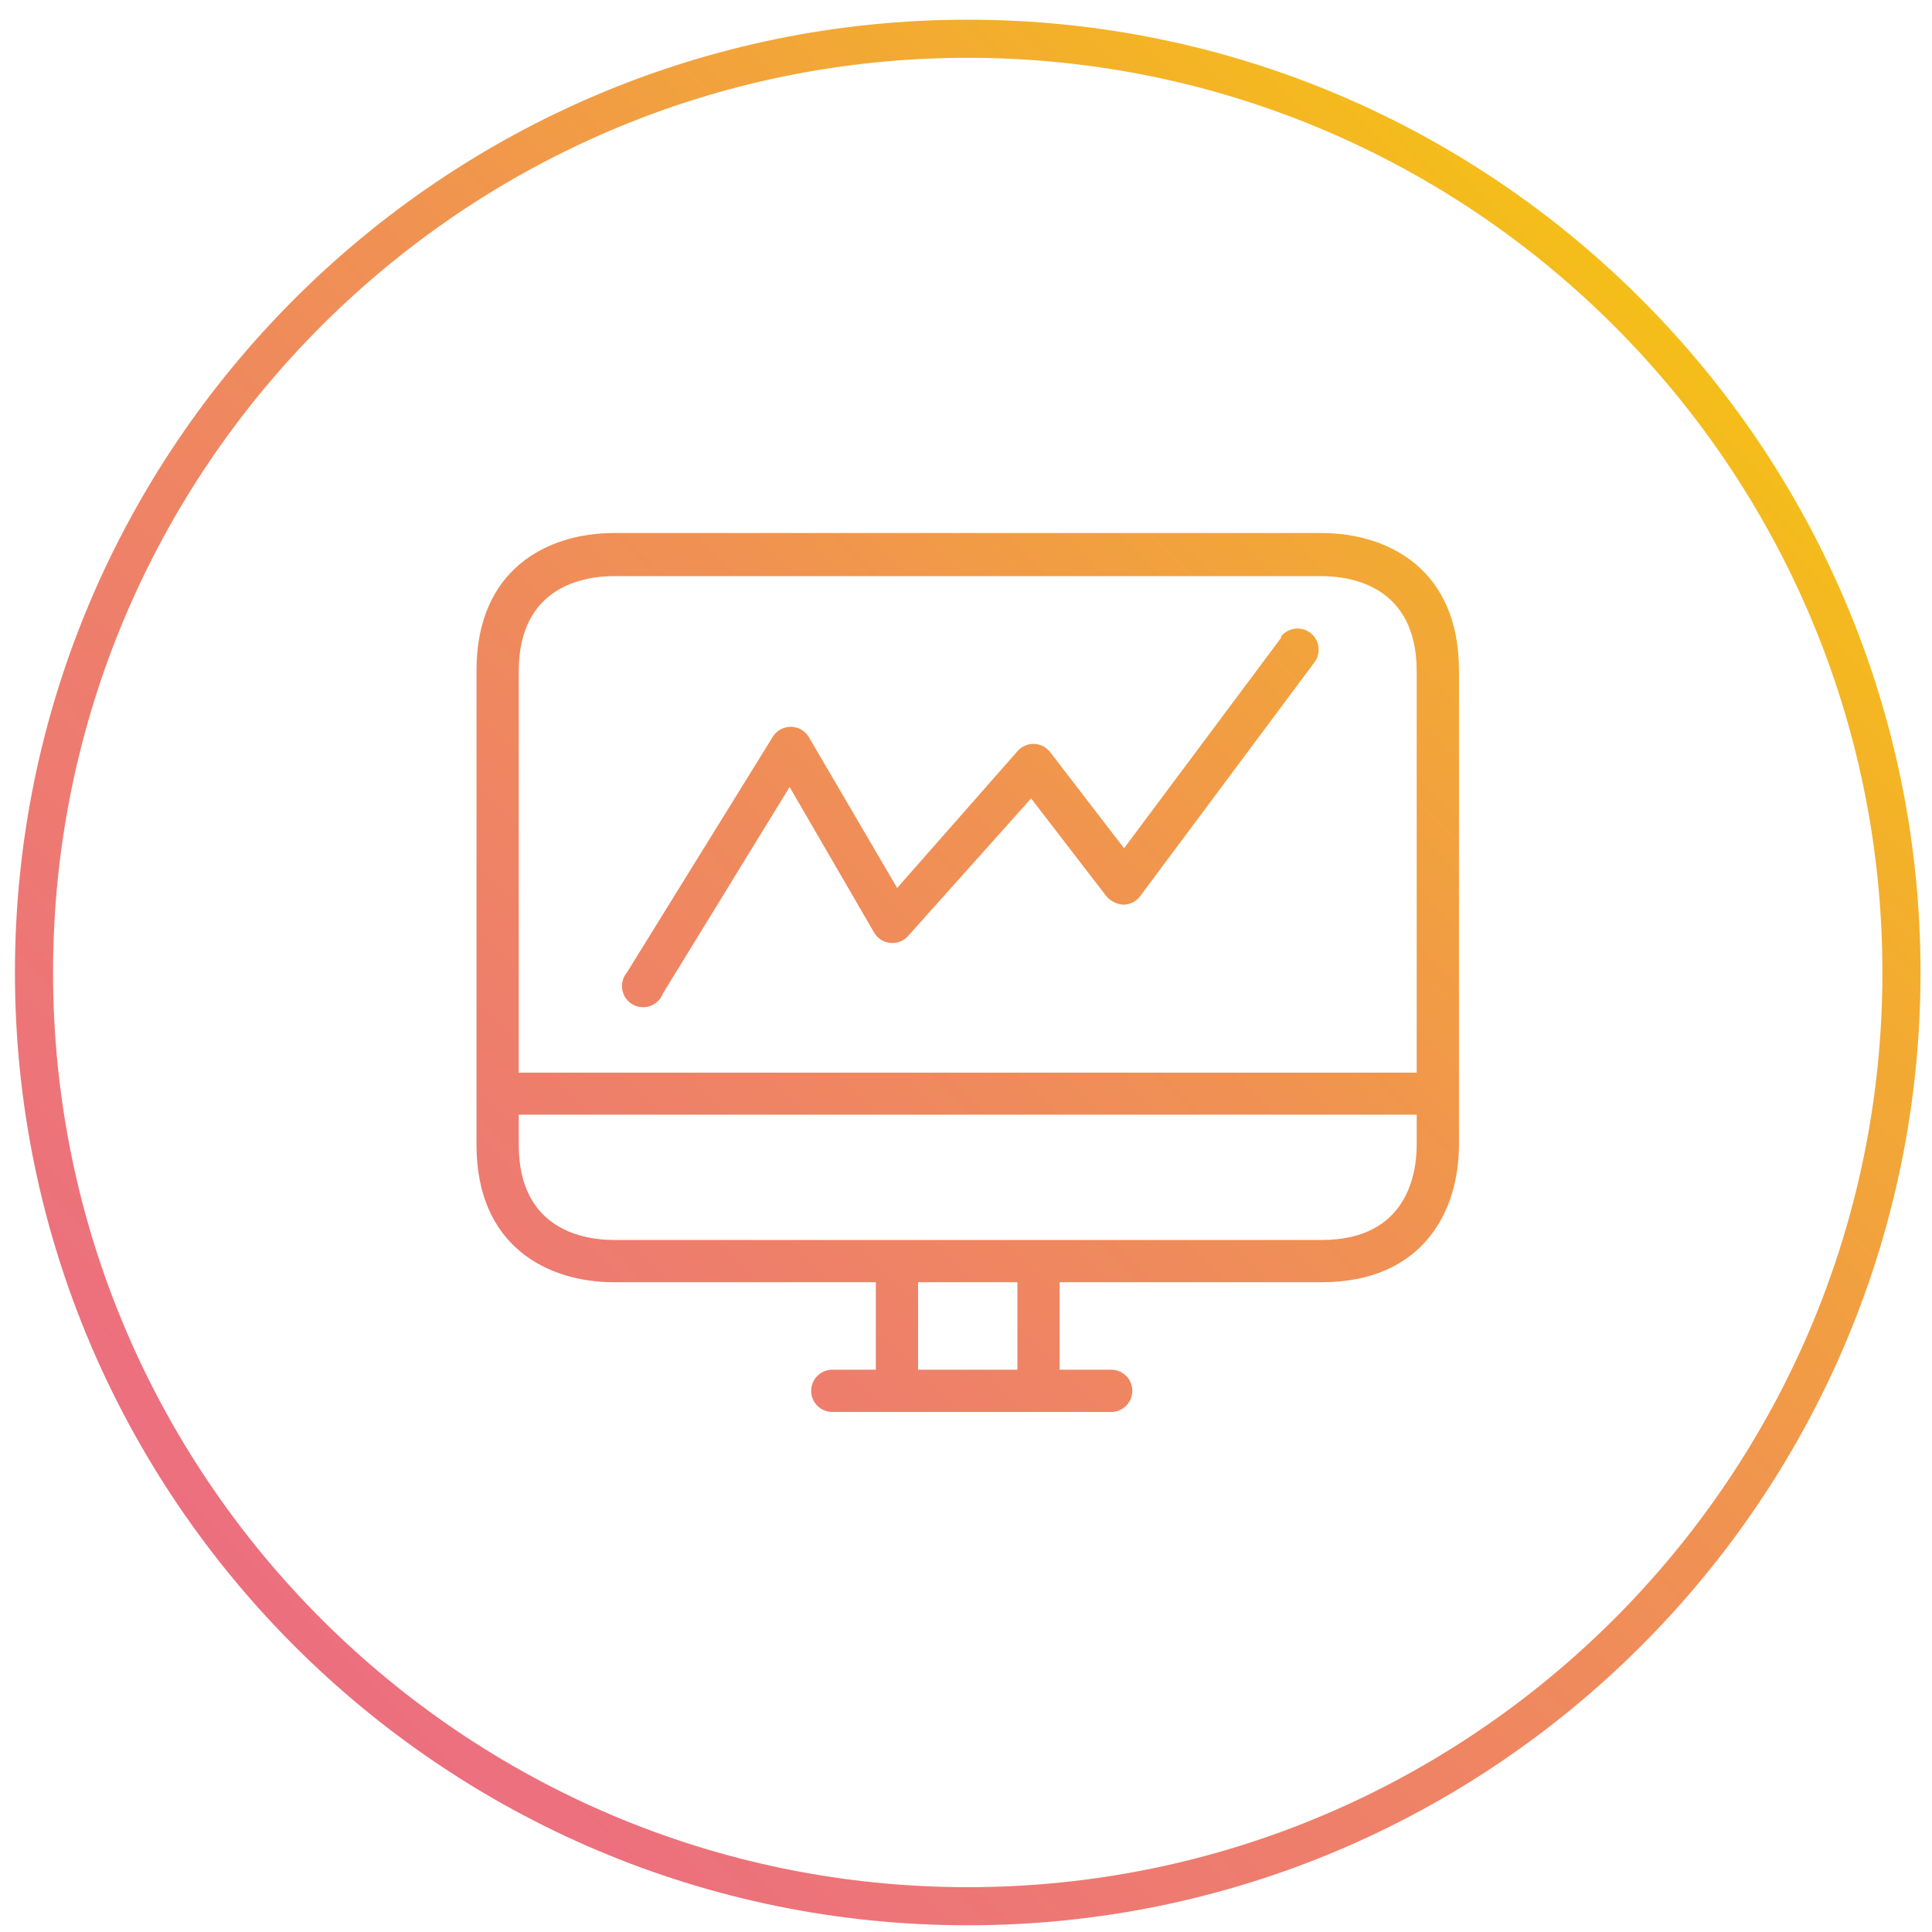 <?xml version="1.0" encoding="utf-8"?>
<!-- Generator: Adobe Illustrator 16.0.0, SVG Export Plug-In . SVG Version: 6.00 Build 0)  -->
<!DOCTYPE svg PUBLIC "-//W3C//DTD SVG 1.1//EN" "http://www.w3.org/Graphics/SVG/1.1/DTD/svg11.dtd">
<svg version="1.1" id="Calque_1" xmlns="http://www.w3.org/2000/svg" xmlns:xlink="http://www.w3.org/1999/xlink" x="0px" y="0px"
	 width="512px" height="512px" viewBox="0 0 512 512" enable-background="new 0 0 512 512" xml:space="preserve">
<linearGradient id="SVGID_1_" gradientUnits="userSpaceOnUse" x1="23.799" y1="490.381" x2="495.186" y2="18.994">
	<stop  offset="0" style="stop-color:#EC6C83"/>
	<stop  offset="0.144" style="stop-color:#EC707D"/>
	<stop  offset="0.332" style="stop-color:#EE7D6D"/>
	<stop  offset="0.545" style="stop-color:#F09252"/>
	<stop  offset="0.774" style="stop-color:#F3AF2C"/>
	<stop  offset="1" style="stop-color:#F7D100"/>
</linearGradient>
<path fill="url(#SVGID_1_)" d="M256.458,510.221c-139.229,0-252.5-113.271-252.5-252.502c0-139.228,113.271-252.499,252.5-252.499
	c139.23,0,252.5,113.271,252.5,252.499C508.959,396.949,395.688,510.221,256.458,510.221L256.458,510.221z M256.458,15.321
	c-133.66,0-242.4,108.739-242.4,242.398c0,133.662,108.74,242.402,242.4,242.402c133.661,0,242.4-108.74,242.4-242.402
	C498.858,124.06,390.119,15.321,256.458,15.321z M350.244,141.258H162.673c-17.582,0-36.395,9.575-36.395,36.395v125.756
	c0,26.822,18.813,36.395,36.395,36.395h69.43v23.182h-11.535c-3.092,0-5.599,2.508-5.599,5.6s2.507,5.6,5.599,5.6h73.908
	c3.094,0,5.601-2.508,5.601-5.6s-2.507-5.6-5.601-5.6h-13.662v-23.182h69.431c26.818,0,36.395-18.813,36.395-36.395V177.652
	C386.639,150.833,367.825,141.258,350.244,141.258z M269.616,362.984h-26.315v-23.182h26.315V362.984z M375.44,303.408
	c0,7.561-2.464,25.197-25.196,25.197H162.673c-7.559,0-25.196-2.465-25.196-25.197v-8.006H375.44V303.408z M375.44,284.26H137.477
	V177.876c0-22.732,17.637-25.196,25.196-25.196h187.571c7.559,0,25.196,2.463,25.196,25.196V284.26z M347.227,167.686
	c-2.473-1.858-5.981-1.36-7.84,1.112c-0.001,0.003-0.002,0.005-0.005,0.007h0.279l-41.77,55.992l-19.596-25.476
	c-1.021-1.327-2.583-2.129-4.256-2.184c-1.667-0.047-3.268,0.651-4.368,1.904l-31.915,36.283l-23.405-39.978
	c-0.998-1.684-2.802-2.723-4.759-2.744c-1.965-0.011-3.793,1.009-4.815,2.688l-38.635,62.431c-1.988,2.367-1.679,5.9,0.689,7.889
	c2.369,1.988,5.9,1.678,7.889-0.689c0.401-0.477,0.719-1.02,0.941-1.602l33.595-54.759l22.396,38.579
	c1.561,2.669,4.991,3.567,7.66,2.005c0.507-0.296,0.964-0.671,1.354-1.109l32.587-36.451l19.988,25.98
	c1.145,1.295,2.756,2.08,4.479,2.184c1.742-0.017,3.377-0.845,4.423-2.239l46.192-61.982
	C350.198,173.053,349.699,169.543,347.227,167.686z"/>
</svg>
